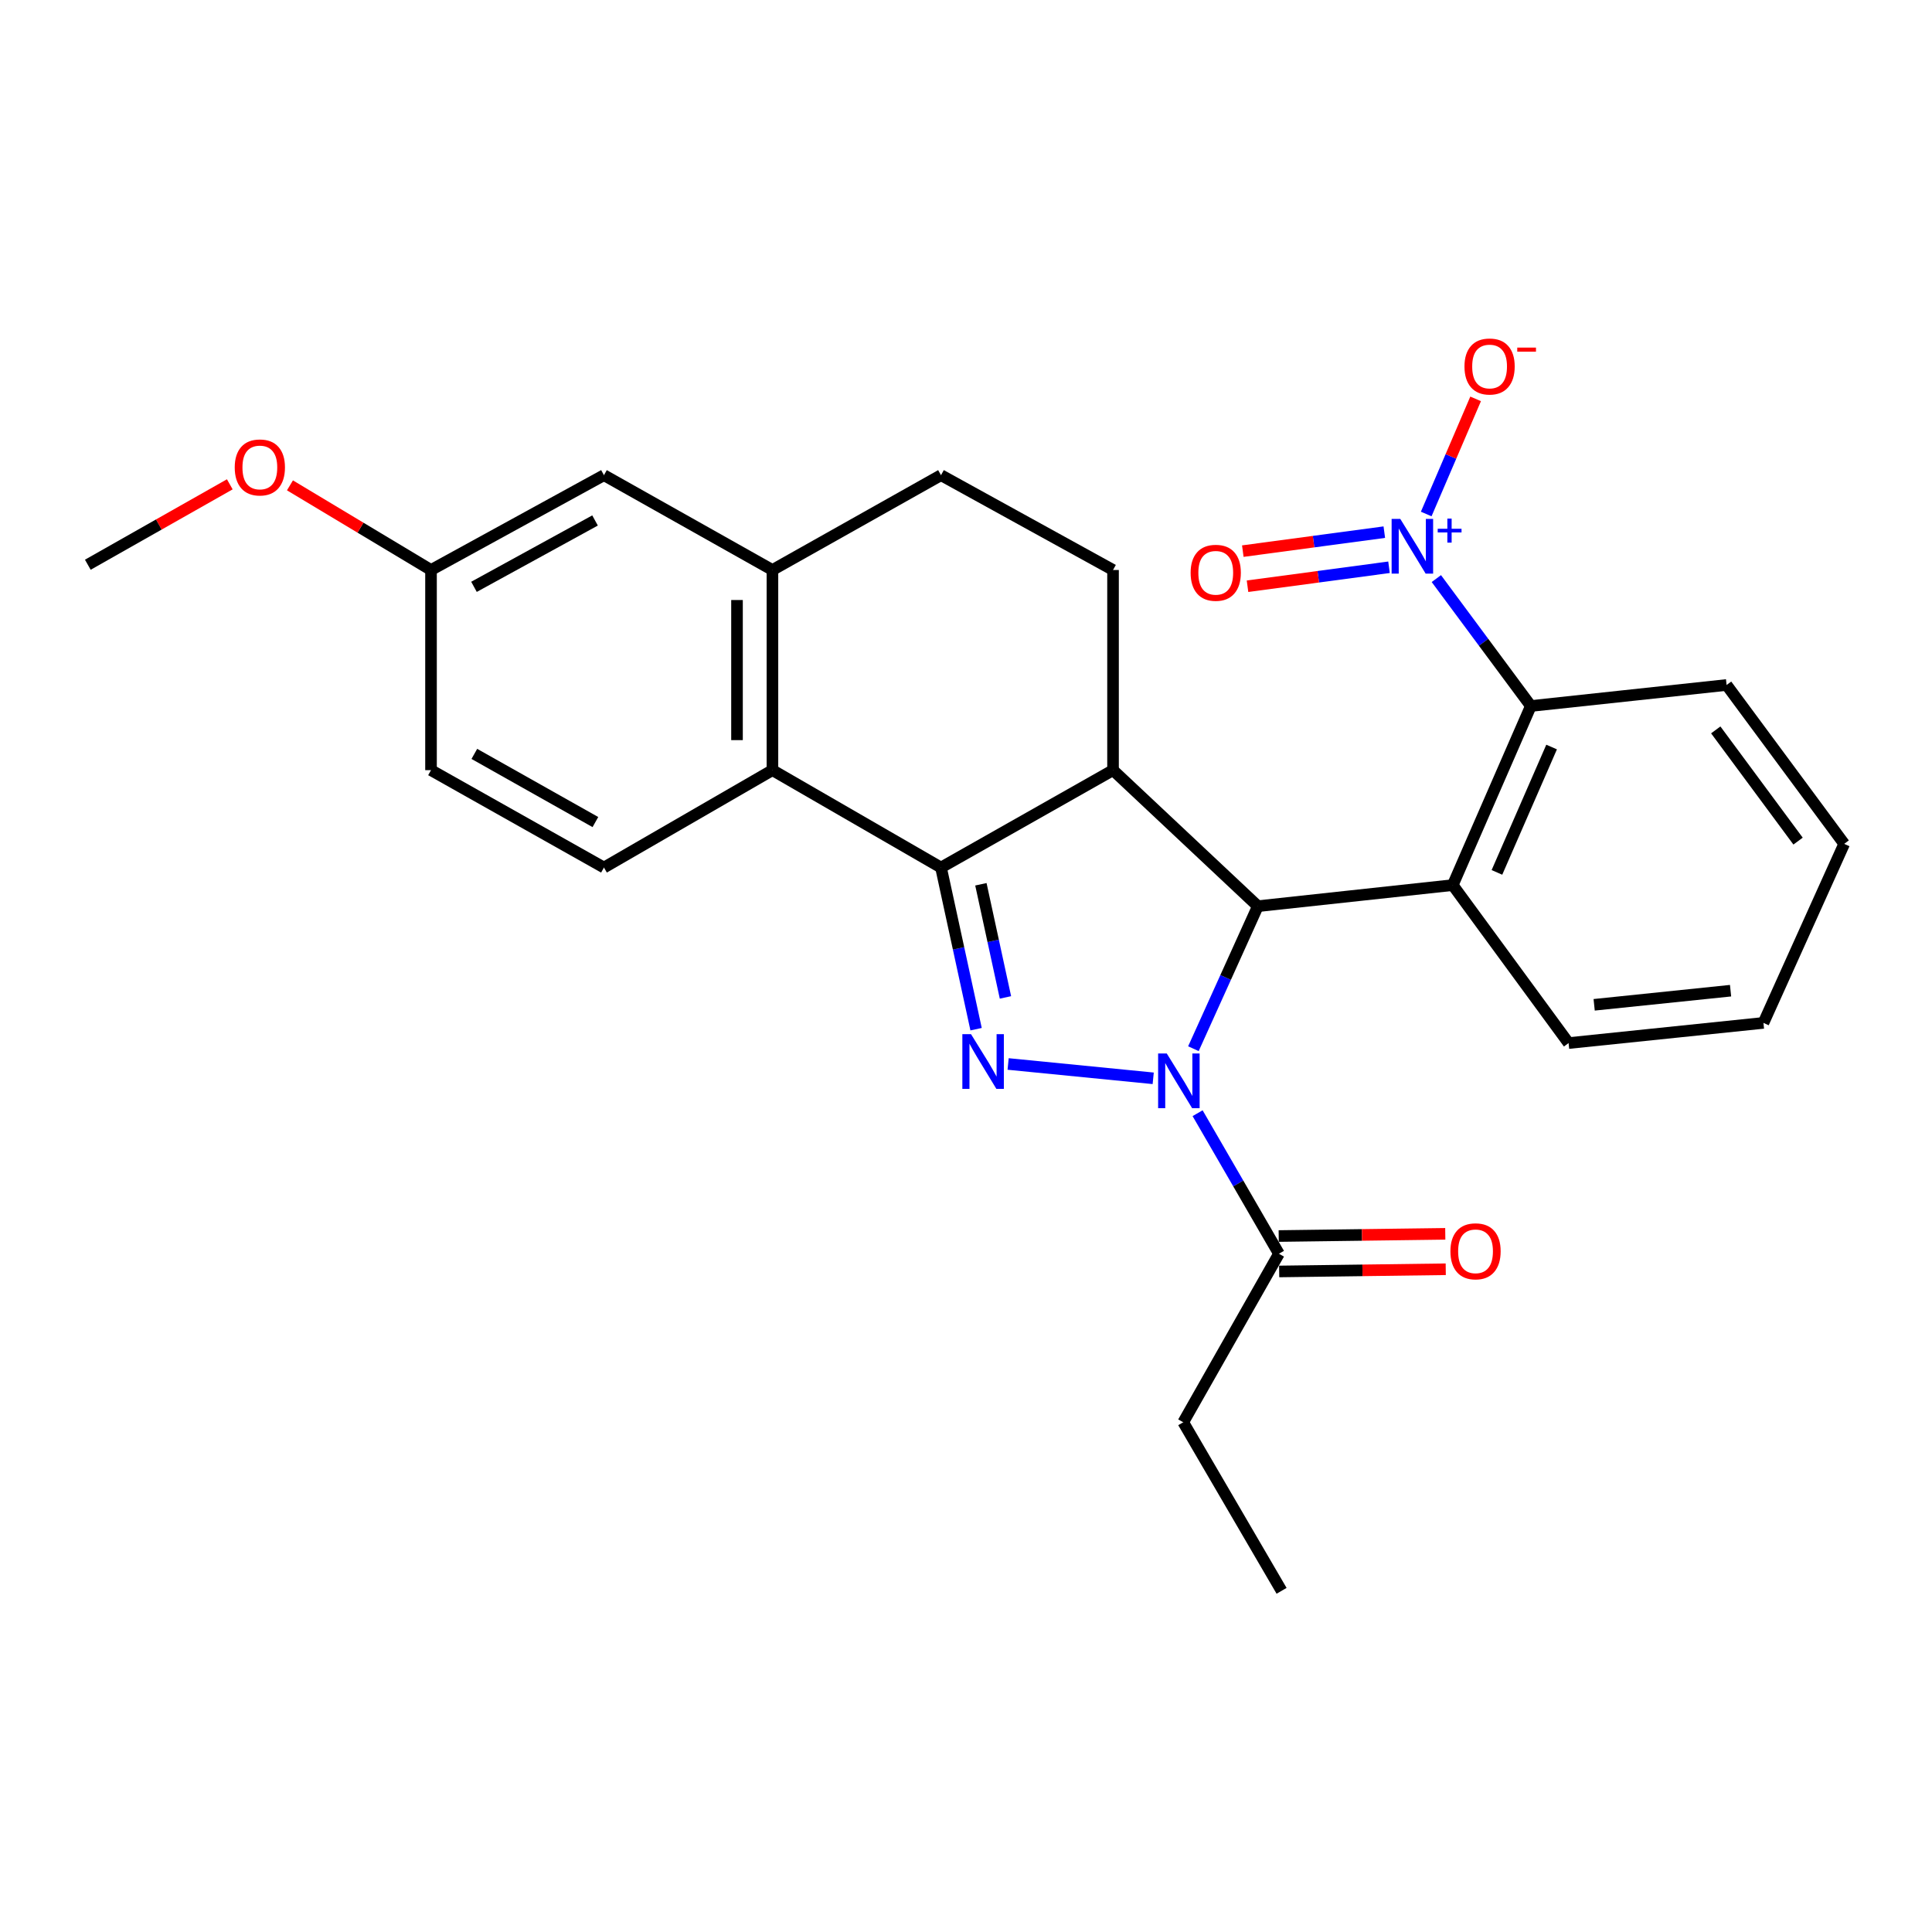 <?xml version='1.0' encoding='iso-8859-1'?>
<svg version='1.1' baseProfile='full'
              xmlns='http://www.w3.org/2000/svg'
                      xmlns:rdkit='http://www.rdkit.org/xml'
                      xmlns:xlink='http://www.w3.org/1999/xlink'
                  xml:space='preserve'
width='1000px' height='1000px' viewBox='0 0 1000 1000'>
<!-- END OF HEADER -->
<rect style='opacity:1.0;fill:#FFFFFF;stroke:none' width='1000' height='1000' x='0' y='0'> </rect>
<path class='bond-0' d='M 596.897,558.133 L 521.805,550.711' style='fill:none;fill-rule:evenodd;stroke:#0000FF;stroke-width:6px;stroke-linecap:butt;stroke-linejoin:miter;stroke-opacity:1' />
<path class='bond-2' d='M 617.708,542.805 L 634.387,505.921' style='fill:none;fill-rule:evenodd;stroke:#0000FF;stroke-width:6px;stroke-linecap:butt;stroke-linejoin:miter;stroke-opacity:1' />
<path class='bond-2' d='M 634.387,505.921 L 651.067,469.038' style='fill:none;fill-rule:evenodd;stroke:#000000;stroke-width:6px;stroke-linecap:butt;stroke-linejoin:miter;stroke-opacity:1' />
<path class='bond-8' d='M 619.874,576.191 L 640.926,612.564' style='fill:none;fill-rule:evenodd;stroke:#0000FF;stroke-width:6px;stroke-linecap:butt;stroke-linejoin:miter;stroke-opacity:1' />
<path class='bond-8' d='M 640.926,612.564 L 661.978,648.937' style='fill:none;fill-rule:evenodd;stroke:#000000;stroke-width:6px;stroke-linecap:butt;stroke-linejoin:miter;stroke-opacity:1' />
<path class='bond-1' d='M 505.222,532.703 L 496.142,490.871' style='fill:none;fill-rule:evenodd;stroke:#0000FF;stroke-width:6px;stroke-linecap:butt;stroke-linejoin:miter;stroke-opacity:1' />
<path class='bond-1' d='M 496.142,490.871 L 487.061,449.039' style='fill:none;fill-rule:evenodd;stroke:#000000;stroke-width:6px;stroke-linecap:butt;stroke-linejoin:miter;stroke-opacity:1' />
<path class='bond-1' d='M 520.419,516.263 L 514.063,486.981' style='fill:none;fill-rule:evenodd;stroke:#0000FF;stroke-width:6px;stroke-linecap:butt;stroke-linejoin:miter;stroke-opacity:1' />
<path class='bond-1' d='M 514.063,486.981 L 507.706,457.698' style='fill:none;fill-rule:evenodd;stroke:#000000;stroke-width:6px;stroke-linecap:butt;stroke-linejoin:miter;stroke-opacity:1' />
<path class='bond-6' d='M 487.061,449.039 L 399.812,398.629' style='fill:none;fill-rule:evenodd;stroke:#000000;stroke-width:6px;stroke-linecap:butt;stroke-linejoin:miter;stroke-opacity:1' />
<path class='bond-27' d='M 487.061,449.039 L 576.104,398.629' style='fill:none;fill-rule:evenodd;stroke:#000000;stroke-width:6px;stroke-linecap:butt;stroke-linejoin:miter;stroke-opacity:1' />
<path class='bond-3' d='M 651.067,469.038 L 576.104,398.629' style='fill:none;fill-rule:evenodd;stroke:#000000;stroke-width:6px;stroke-linecap:butt;stroke-linejoin:miter;stroke-opacity:1' />
<path class='bond-4' d='M 651.067,469.038 L 751.938,458.127' style='fill:none;fill-rule:evenodd;stroke:#000000;stroke-width:6px;stroke-linecap:butt;stroke-linejoin:miter;stroke-opacity:1' />
<path class='bond-10' d='M 576.104,398.629 L 576.104,295.028' style='fill:none;fill-rule:evenodd;stroke:#000000;stroke-width:6px;stroke-linecap:butt;stroke-linejoin:miter;stroke-opacity:1' />
<path class='bond-7' d='M 751.938,458.127 L 792.364,365.426' style='fill:none;fill-rule:evenodd;stroke:#000000;stroke-width:6px;stroke-linecap:butt;stroke-linejoin:miter;stroke-opacity:1' />
<path class='bond-7' d='M 774.811,451.552 L 803.109,386.662' style='fill:none;fill-rule:evenodd;stroke:#000000;stroke-width:6px;stroke-linecap:butt;stroke-linejoin:miter;stroke-opacity:1' />
<path class='bond-19' d='M 751.938,458.127 L 811.894,539.895' style='fill:none;fill-rule:evenodd;stroke:#000000;stroke-width:6px;stroke-linecap:butt;stroke-linejoin:miter;stroke-opacity:1' />
<path class='bond-5' d='M 743.452,299.475 L 767.908,332.45' style='fill:none;fill-rule:evenodd;stroke:#0000FF;stroke-width:6px;stroke-linecap:butt;stroke-linejoin:miter;stroke-opacity:1' />
<path class='bond-5' d='M 767.908,332.45 L 792.364,365.426' style='fill:none;fill-rule:evenodd;stroke:#000000;stroke-width:6px;stroke-linecap:butt;stroke-linejoin:miter;stroke-opacity:1' />
<path class='bond-12' d='M 738.207,266.047 L 750.995,236.25' style='fill:none;fill-rule:evenodd;stroke:#0000FF;stroke-width:6px;stroke-linecap:butt;stroke-linejoin:miter;stroke-opacity:1' />
<path class='bond-12' d='M 750.995,236.25 L 763.783,206.452' style='fill:none;fill-rule:evenodd;stroke:#FF0000;stroke-width:6px;stroke-linecap:butt;stroke-linejoin:miter;stroke-opacity:1' />
<path class='bond-13' d='M 716.516,275.438 L 679.897,280.35' style='fill:none;fill-rule:evenodd;stroke:#0000FF;stroke-width:6px;stroke-linecap:butt;stroke-linejoin:miter;stroke-opacity:1' />
<path class='bond-13' d='M 679.897,280.35 L 643.277,285.262' style='fill:none;fill-rule:evenodd;stroke:#FF0000;stroke-width:6px;stroke-linecap:butt;stroke-linejoin:miter;stroke-opacity:1' />
<path class='bond-13' d='M 718.954,293.614 L 682.335,298.526' style='fill:none;fill-rule:evenodd;stroke:#0000FF;stroke-width:6px;stroke-linecap:butt;stroke-linejoin:miter;stroke-opacity:1' />
<path class='bond-13' d='M 682.335,298.526 L 645.715,303.438' style='fill:none;fill-rule:evenodd;stroke:#FF0000;stroke-width:6px;stroke-linecap:butt;stroke-linejoin:miter;stroke-opacity:1' />
<path class='bond-9' d='M 399.812,398.629 L 399.812,295.028' style='fill:none;fill-rule:evenodd;stroke:#000000;stroke-width:6px;stroke-linecap:butt;stroke-linejoin:miter;stroke-opacity:1' />
<path class='bond-9' d='M 381.473,383.089 L 381.473,310.568' style='fill:none;fill-rule:evenodd;stroke:#000000;stroke-width:6px;stroke-linecap:butt;stroke-linejoin:miter;stroke-opacity:1' />
<path class='bond-11' d='M 399.812,398.629 L 312.603,449.039' style='fill:none;fill-rule:evenodd;stroke:#000000;stroke-width:6px;stroke-linecap:butt;stroke-linejoin:miter;stroke-opacity:1' />
<path class='bond-20' d='M 792.364,365.426 L 893.683,354.546' style='fill:none;fill-rule:evenodd;stroke:#000000;stroke-width:6px;stroke-linecap:butt;stroke-linejoin:miter;stroke-opacity:1' />
<path class='bond-16' d='M 662.099,658.105 L 705.206,657.535' style='fill:none;fill-rule:evenodd;stroke:#000000;stroke-width:6px;stroke-linecap:butt;stroke-linejoin:miter;stroke-opacity:1' />
<path class='bond-16' d='M 705.206,657.535 L 748.312,656.966' style='fill:none;fill-rule:evenodd;stroke:#FF0000;stroke-width:6px;stroke-linecap:butt;stroke-linejoin:miter;stroke-opacity:1' />
<path class='bond-16' d='M 661.857,639.768 L 704.964,639.199' style='fill:none;fill-rule:evenodd;stroke:#000000;stroke-width:6px;stroke-linecap:butt;stroke-linejoin:miter;stroke-opacity:1' />
<path class='bond-16' d='M 704.964,639.199 L 748.07,638.629' style='fill:none;fill-rule:evenodd;stroke:#FF0000;stroke-width:6px;stroke-linecap:butt;stroke-linejoin:miter;stroke-opacity:1' />
<path class='bond-21' d='M 661.978,648.937 L 612.444,736.166' style='fill:none;fill-rule:evenodd;stroke:#000000;stroke-width:6px;stroke-linecap:butt;stroke-linejoin:miter;stroke-opacity:1' />
<path class='bond-15' d='M 399.812,295.028 L 312.603,245.952' style='fill:none;fill-rule:evenodd;stroke:#000000;stroke-width:6px;stroke-linecap:butt;stroke-linejoin:miter;stroke-opacity:1' />
<path class='bond-28' d='M 399.812,295.028 L 487.061,245.952' style='fill:none;fill-rule:evenodd;stroke:#000000;stroke-width:6px;stroke-linecap:butt;stroke-linejoin:miter;stroke-opacity:1' />
<path class='bond-14' d='M 576.104,295.028 L 487.061,245.952' style='fill:none;fill-rule:evenodd;stroke:#000000;stroke-width:6px;stroke-linecap:butt;stroke-linejoin:miter;stroke-opacity:1' />
<path class='bond-18' d='M 312.603,449.039 L 223.092,398.629' style='fill:none;fill-rule:evenodd;stroke:#000000;stroke-width:6px;stroke-linecap:butt;stroke-linejoin:miter;stroke-opacity:1' />
<path class='bond-18' d='M 308.175,425.499 L 245.517,390.212' style='fill:none;fill-rule:evenodd;stroke:#000000;stroke-width:6px;stroke-linecap:butt;stroke-linejoin:miter;stroke-opacity:1' />
<path class='bond-30' d='M 312.603,245.952 L 223.092,295.028' style='fill:none;fill-rule:evenodd;stroke:#000000;stroke-width:6px;stroke-linecap:butt;stroke-linejoin:miter;stroke-opacity:1' />
<path class='bond-30' d='M 307.992,269.394 L 245.334,303.747' style='fill:none;fill-rule:evenodd;stroke:#000000;stroke-width:6px;stroke-linecap:butt;stroke-linejoin:miter;stroke-opacity:1' />
<path class='bond-17' d='M 223.092,295.028 L 223.092,398.629' style='fill:none;fill-rule:evenodd;stroke:#000000;stroke-width:6px;stroke-linecap:butt;stroke-linejoin:miter;stroke-opacity:1' />
<path class='bond-22' d='M 223.092,295.028 L 186.586,273.123' style='fill:none;fill-rule:evenodd;stroke:#000000;stroke-width:6px;stroke-linecap:butt;stroke-linejoin:miter;stroke-opacity:1' />
<path class='bond-22' d='M 186.586,273.123 L 150.08,251.217' style='fill:none;fill-rule:evenodd;stroke:#FF0000;stroke-width:6px;stroke-linecap:butt;stroke-linejoin:miter;stroke-opacity:1' />
<path class='bond-24' d='M 811.894,539.895 L 912.754,529.452' style='fill:none;fill-rule:evenodd;stroke:#000000;stroke-width:6px;stroke-linecap:butt;stroke-linejoin:miter;stroke-opacity:1' />
<path class='bond-24' d='M 825.134,520.088 L 895.737,512.778' style='fill:none;fill-rule:evenodd;stroke:#000000;stroke-width:6px;stroke-linecap:butt;stroke-linejoin:miter;stroke-opacity:1' />
<path class='bond-29' d='M 893.683,354.546 L 954.545,436.783' style='fill:none;fill-rule:evenodd;stroke:#000000;stroke-width:6px;stroke-linecap:butt;stroke-linejoin:miter;stroke-opacity:1' />
<path class='bond-29' d='M 888.072,377.79 L 930.676,435.356' style='fill:none;fill-rule:evenodd;stroke:#000000;stroke-width:6px;stroke-linecap:butt;stroke-linejoin:miter;stroke-opacity:1' />
<path class='bond-25' d='M 612.444,736.166 L 663.343,823.405' style='fill:none;fill-rule:evenodd;stroke:#000000;stroke-width:6px;stroke-linecap:butt;stroke-linejoin:miter;stroke-opacity:1' />
<path class='bond-23' d='M 118.939,250.68 L 82.197,271.494' style='fill:none;fill-rule:evenodd;stroke:#FF0000;stroke-width:6px;stroke-linecap:butt;stroke-linejoin:miter;stroke-opacity:1' />
<path class='bond-23' d='M 82.197,271.494 L 45.455,292.307' style='fill:none;fill-rule:evenodd;stroke:#000000;stroke-width:6px;stroke-linecap:butt;stroke-linejoin:miter;stroke-opacity:1' />
<path class='bond-26' d='M 912.754,529.452 L 954.545,436.783' style='fill:none;fill-rule:evenodd;stroke:#000000;stroke-width:6px;stroke-linecap:butt;stroke-linejoin:miter;stroke-opacity:1' />
<path  class='atom-0' d='M 603.923 545.286
L 613.203 560.286
Q 614.123 561.766, 615.603 564.446
Q 617.083 567.126, 617.163 567.286
L 617.163 545.286
L 620.923 545.286
L 620.923 573.606
L 617.043 573.606
L 607.083 557.206
Q 605.923 555.286, 604.683 553.086
Q 603.483 550.886, 603.123 550.206
L 603.123 573.606
L 599.443 573.606
L 599.443 545.286
L 603.923 545.286
' fill='#0000FF'/>
<path  class='atom-1' d='M 502.593 535.271
L 511.873 550.271
Q 512.793 551.751, 514.273 554.431
Q 515.753 557.111, 515.833 557.271
L 515.833 535.271
L 519.593 535.271
L 519.593 563.591
L 515.713 563.591
L 505.753 547.191
Q 504.593 545.271, 503.353 543.071
Q 502.153 540.871, 501.793 540.191
L 501.793 563.591
L 498.113 563.591
L 498.113 535.271
L 502.593 535.271
' fill='#0000FF'/>
<path  class='atom-6' d='M 724.782 268.581
L 734.062 283.581
Q 734.982 285.061, 736.462 287.741
Q 737.942 290.421, 738.022 290.581
L 738.022 268.581
L 741.782 268.581
L 741.782 296.901
L 737.902 296.901
L 727.942 280.501
Q 726.782 278.581, 725.542 276.381
Q 724.342 274.181, 723.982 273.501
L 723.982 296.901
L 720.302 296.901
L 720.302 268.581
L 724.782 268.581
' fill='#0000FF'/>
<path  class='atom-6' d='M 744.158 273.686
L 749.148 273.686
L 749.148 268.432
L 751.365 268.432
L 751.365 273.686
L 756.487 273.686
L 756.487 275.587
L 751.365 275.587
L 751.365 280.867
L 749.148 280.867
L 749.148 275.587
L 744.158 275.587
L 744.158 273.686
' fill='#0000FF'/>
<path  class='atom-13' d='M 758.01 189.693
Q 758.01 182.893, 761.37 179.093
Q 764.73 175.293, 771.01 175.293
Q 777.29 175.293, 780.65 179.093
Q 784.01 182.893, 784.01 189.693
Q 784.01 196.573, 780.61 200.493
Q 777.21 204.373, 771.01 204.373
Q 764.77 204.373, 761.37 200.493
Q 758.01 196.613, 758.01 189.693
M 771.01 201.173
Q 775.33 201.173, 777.65 198.293
Q 780.01 195.373, 780.01 189.693
Q 780.01 184.133, 777.65 181.333
Q 775.33 178.493, 771.01 178.493
Q 766.69 178.493, 764.33 181.293
Q 762.01 184.093, 762.01 189.693
Q 762.01 195.413, 764.33 198.293
Q 766.69 201.173, 771.01 201.173
' fill='#FF0000'/>
<path  class='atom-13' d='M 785.33 179.915
L 795.018 179.915
L 795.018 182.027
L 785.33 182.027
L 785.33 179.915
' fill='#FF0000'/>
<path  class='atom-14' d='M 616.265 296.473
Q 616.265 289.673, 619.625 285.873
Q 622.985 282.073, 629.265 282.073
Q 635.545 282.073, 638.905 285.873
Q 642.265 289.673, 642.265 296.473
Q 642.265 303.353, 638.865 307.273
Q 635.465 311.153, 629.265 311.153
Q 623.025 311.153, 619.625 307.273
Q 616.265 303.393, 616.265 296.473
M 629.265 307.953
Q 633.585 307.953, 635.905 305.073
Q 638.265 302.153, 638.265 296.473
Q 638.265 290.913, 635.905 288.113
Q 633.585 285.273, 629.265 285.273
Q 624.945 285.273, 622.585 288.073
Q 620.265 290.873, 620.265 296.473
Q 620.265 302.193, 622.585 305.073
Q 624.945 307.953, 629.265 307.953
' fill='#FF0000'/>
<path  class='atom-17' d='M 750.735 647.672
Q 750.735 640.872, 754.095 637.072
Q 757.455 633.272, 763.735 633.272
Q 770.015 633.272, 773.375 637.072
Q 776.735 640.872, 776.735 647.672
Q 776.735 654.552, 773.335 658.472
Q 769.935 662.352, 763.735 662.352
Q 757.495 662.352, 754.095 658.472
Q 750.735 654.592, 750.735 647.672
M 763.735 659.152
Q 768.055 659.152, 770.375 656.272
Q 772.735 653.352, 772.735 647.672
Q 772.735 642.112, 770.375 639.312
Q 768.055 636.472, 763.735 636.472
Q 759.415 636.472, 757.055 639.272
Q 754.735 642.072, 754.735 647.672
Q 754.735 653.392, 757.055 656.272
Q 759.415 659.152, 763.735 659.152
' fill='#FF0000'/>
<path  class='atom-23' d='M 121.497 241.947
Q 121.497 235.147, 124.857 231.347
Q 128.217 227.547, 134.497 227.547
Q 140.777 227.547, 144.137 231.347
Q 147.497 235.147, 147.497 241.947
Q 147.497 248.827, 144.097 252.747
Q 140.697 256.627, 134.497 256.627
Q 128.257 256.627, 124.857 252.747
Q 121.497 248.867, 121.497 241.947
M 134.497 253.427
Q 138.817 253.427, 141.137 250.547
Q 143.497 247.627, 143.497 241.947
Q 143.497 236.387, 141.137 233.587
Q 138.817 230.747, 134.497 230.747
Q 130.177 230.747, 127.817 233.547
Q 125.497 236.347, 125.497 241.947
Q 125.497 247.667, 127.817 250.547
Q 130.177 253.427, 134.497 253.427
' fill='#FF0000'/>
</svg>
